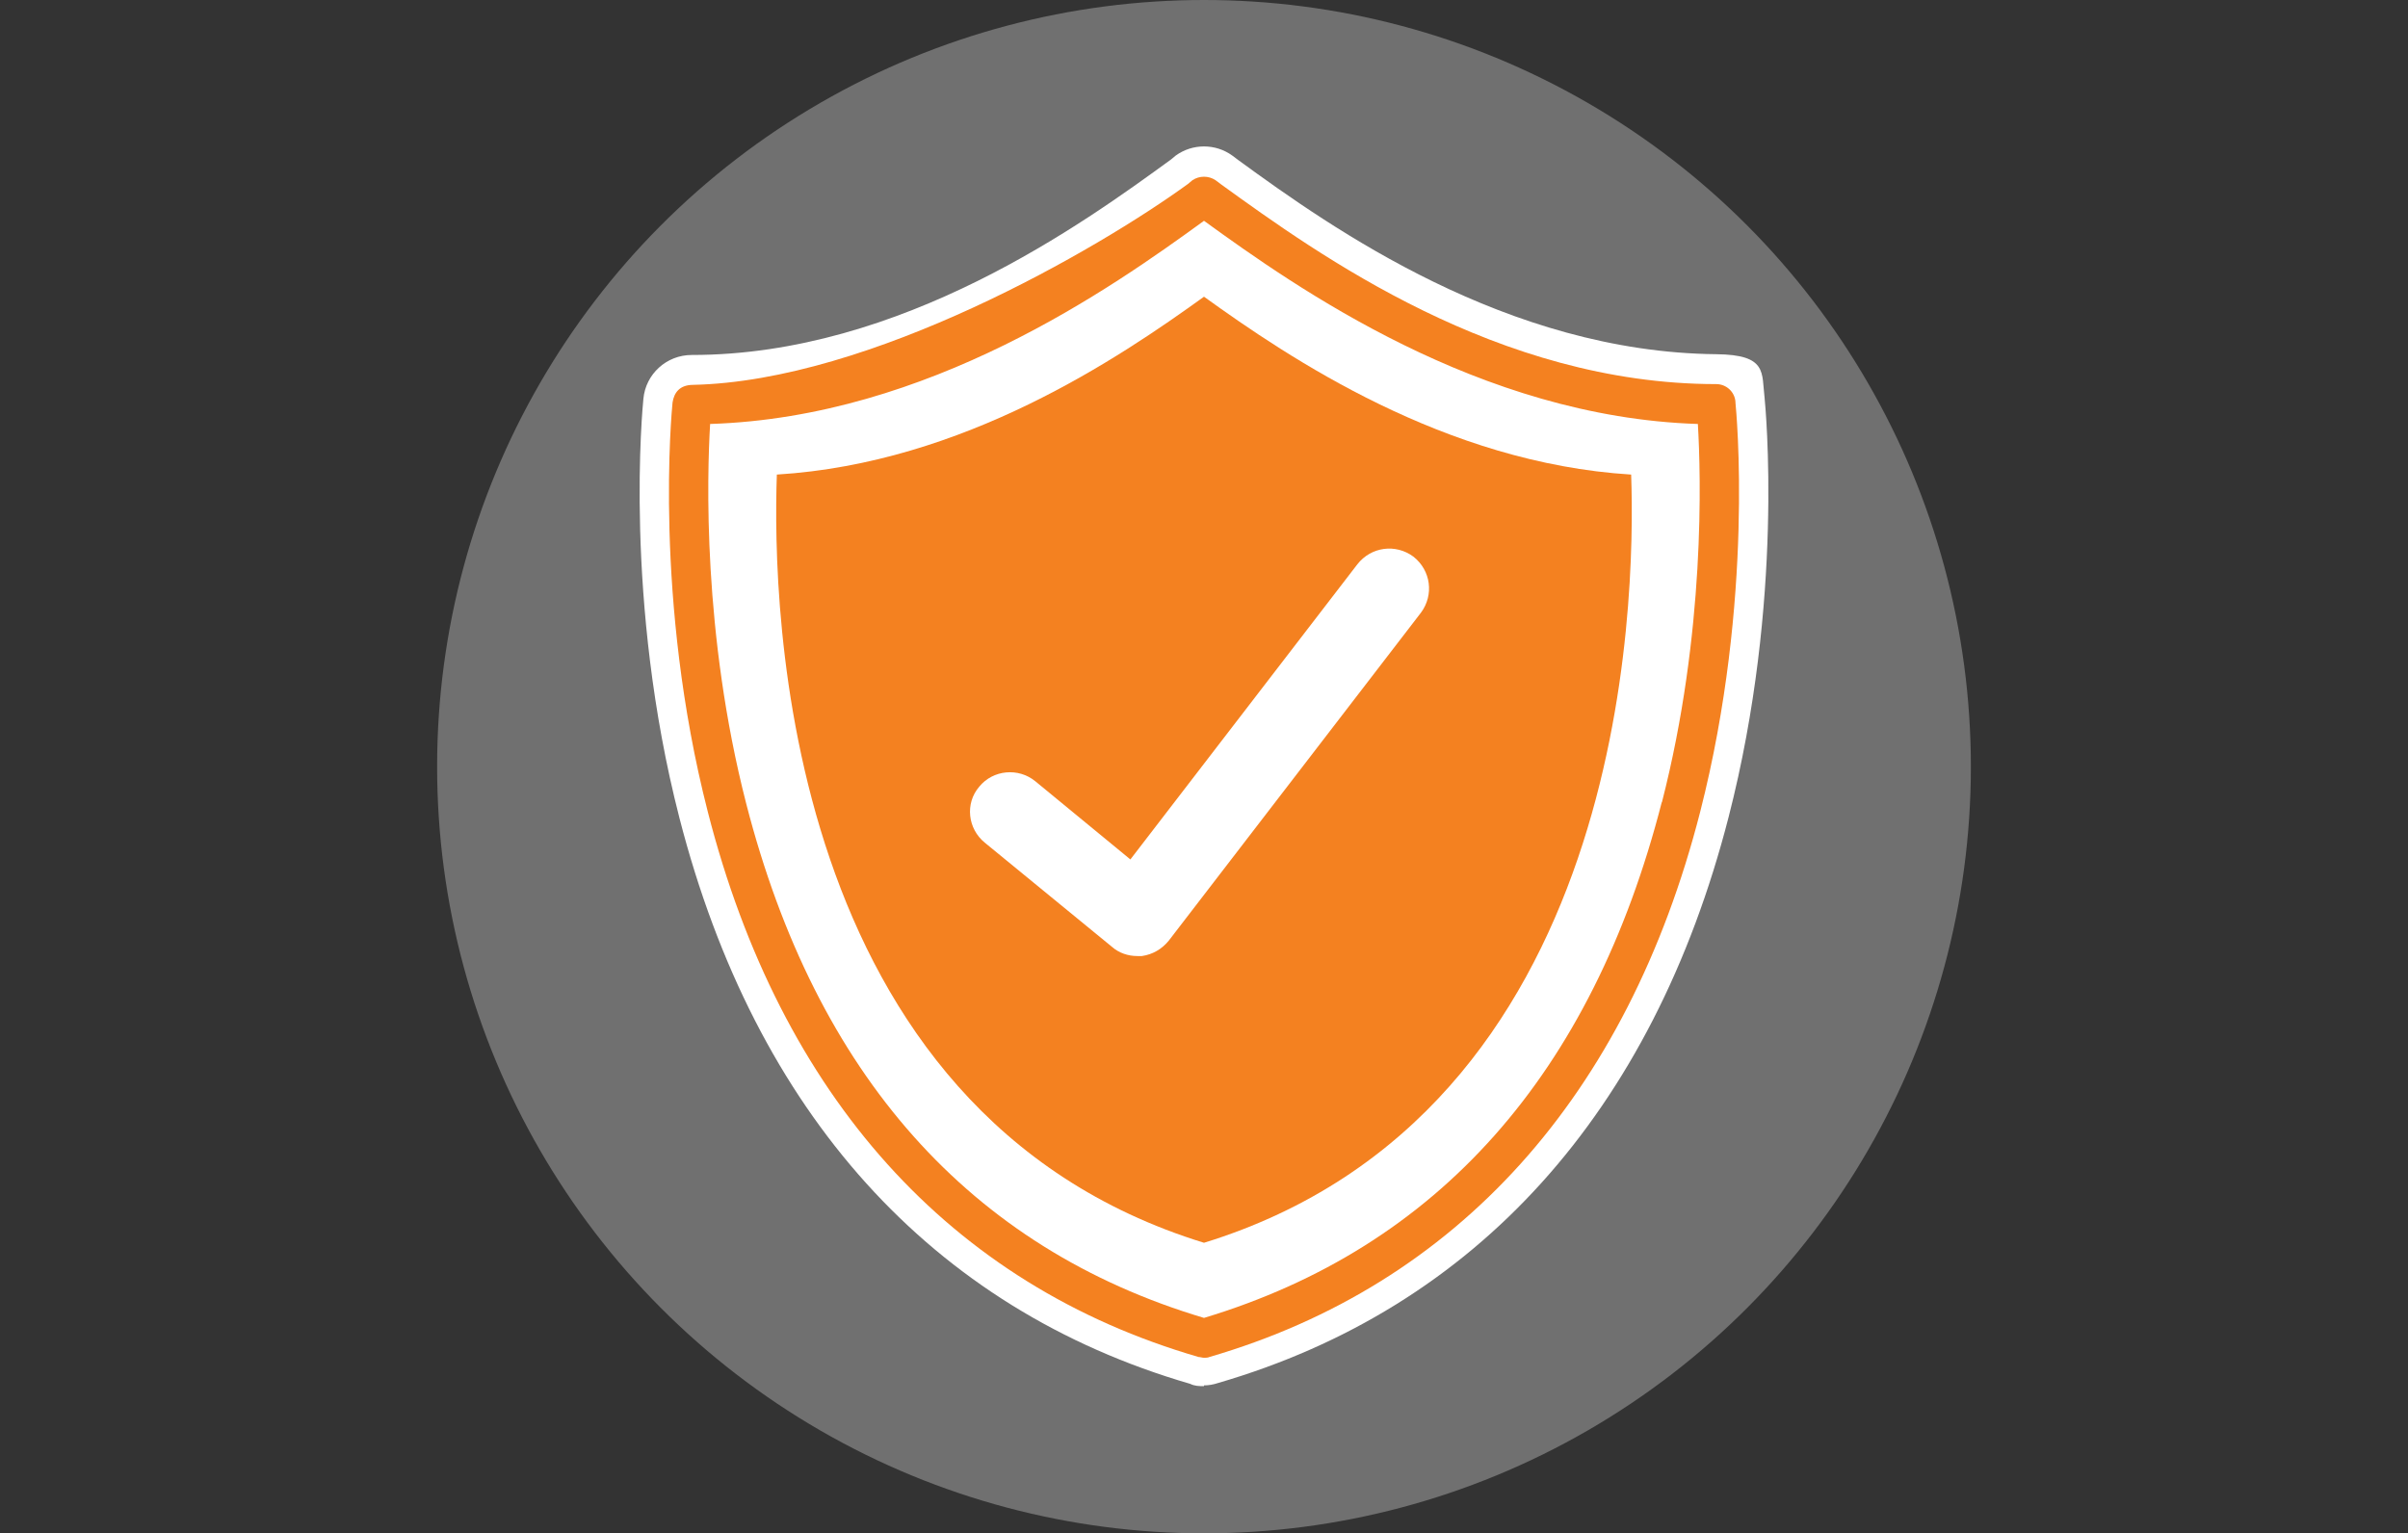 <?xml version="1.0" encoding="UTF-8"?>
<svg id="Layer_1" xmlns="http://www.w3.org/2000/svg" version="1.1" viewBox="0 0 314 200">
  <rect x="0" y="0" width="314" height="200" fill="#333333" stroke="none"/>
  <!-- Generator: Adobe Illustrator 29.2.1, SVG Export Plug-In . SVG Version: 2.1.0 Build 116)  -->
  <defs>
    <style>
      .st0 {
        fill: none;
      }

      .st1 {
        opacity: .3;
      }

      .st1, .st2 {
        fill: #fff;
      }

      .st3 {
        fill: #f48120;
      }
    </style>
  </defs>
  <rect class="st0" width="314" height="200"/>
  <circle class="st1" cx="157" cy="100" r="100"/>
  <g>
    <path class="st2" d="M226.3,52.4c-.1-1.3-1.2-2.3-2.5-2.3-28.5,0-51.9-16.9-64.5-26l-.8-.6c-.9-.6-2.1-.6-3,0l-.6.5c-11.7,8.5-36,26.2-64.6,26.2-1.904.002-2.4,1-2.6,2.3-.1,1-2.5,25.7,4.6,53.4,9.5,37.1,31.6,61.7,64,71.1.2,0,.5.1.7.1s.5,0,.7-.1c32.3-9.4,54.5-34,64-71.1,7.1-27.8,4.7-52.4,4.6-53.4"/>
    <path class="st2" d="M157,180.8c-.6,0-1.2,0-1.8-.3-33.7-9.8-56.7-35.3-66.6-73.8-7.3-28.4-4.8-53.7-4.7-54.7.3-3.2,3-5.7,6.3-5.7,27.4,0,51.1-17.2,62.5-25.5l.6-.5c2.2-1.6,5.2-1.6,7.4,0l.8.6c12.2,8.9,35.001,25.023,62.3,25.3,6.695.068,5.9,2.4,6.3,5.7h0c.1,1.1,2.6,26.3-4.7,54.7-9.9,38.5-32.9,64-66.6,73.8-.6.2-1.2.3-1.8.3v.1ZM156.7,173.4h0ZM157.3,173.4h0ZM91.3,53.8c-.4,5-1.6,26.8,4.6,51.1,9.1,35.7,30.3,59.3,61.1,68.4,30.8-9.1,52-32.7,61.1-68.4,6.2-24.4,5-46.1,4.6-51.1-29.2-.4-52.8-17.5-65.6-26.7h-.2c-11.9,8.5-36.4,26.3-65.7,26.7h.1Z"/>
  </g>
  <path class="st3" d="M226.3,52.4c-.1-1.3-1.2-2.3-2.5-2.3-28.5,0-51.9-16.9-64.5-26l-.8-.6c-.9-.6-2.1-.6-3,0l-.6.5c-11.7,8.5-41.373,25.727-64.6,26.2-1.669.035-2.4,1-2.6,2.3-.1,1-2.5,25.7,4.6,53.4,9.5,37.1,31.6,61.7,64,71.1.2,0,.5.1.7.1s.5,0,.7-.1c32.3-9.4,54.5-34,64-71.1,7.1-27.8,4.7-52.4,4.6-53.4M216.7,104.6c-9.1,35.5-29.2,58.1-59.7,67.3-30.5-9.1-50.6-31.7-59.7-67.1-5.7-22.2-5.1-42.8-4.7-49.5,28.5-.9,52.3-17.7,64.4-26.5,12,8.7,35.9,25.6,64.4,26.5.4,6.7,1,27.2-4.7,49.4v-.1Z"/>
  <path class="st3" d="M157,38.7c-11.1,8-31.3,21.7-55.7,23.2-.6,17.1.5,83.2,55.7,100.2,55.1-17,56.3-83.2,55.7-100.2-24.3-1.5-44.6-15.2-55.7-23.2M185.3,79.9l-32.9,42.8c-.9,1.1-2.1,1.8-3.5,2h-.6c-1.2,0-2.4-.4-3.3-1.2l-16.6-13.6c-2.2-1.8-2.6-5.1-.7-7.3,1.8-2.2,5.1-2.5,7.3-.7l12.4,10.2,29.6-38.5c1.8-2.3,5-2.7,7.3-1,2.3,1.8,2.7,5,1,7.3h-0Z"/>
</svg>